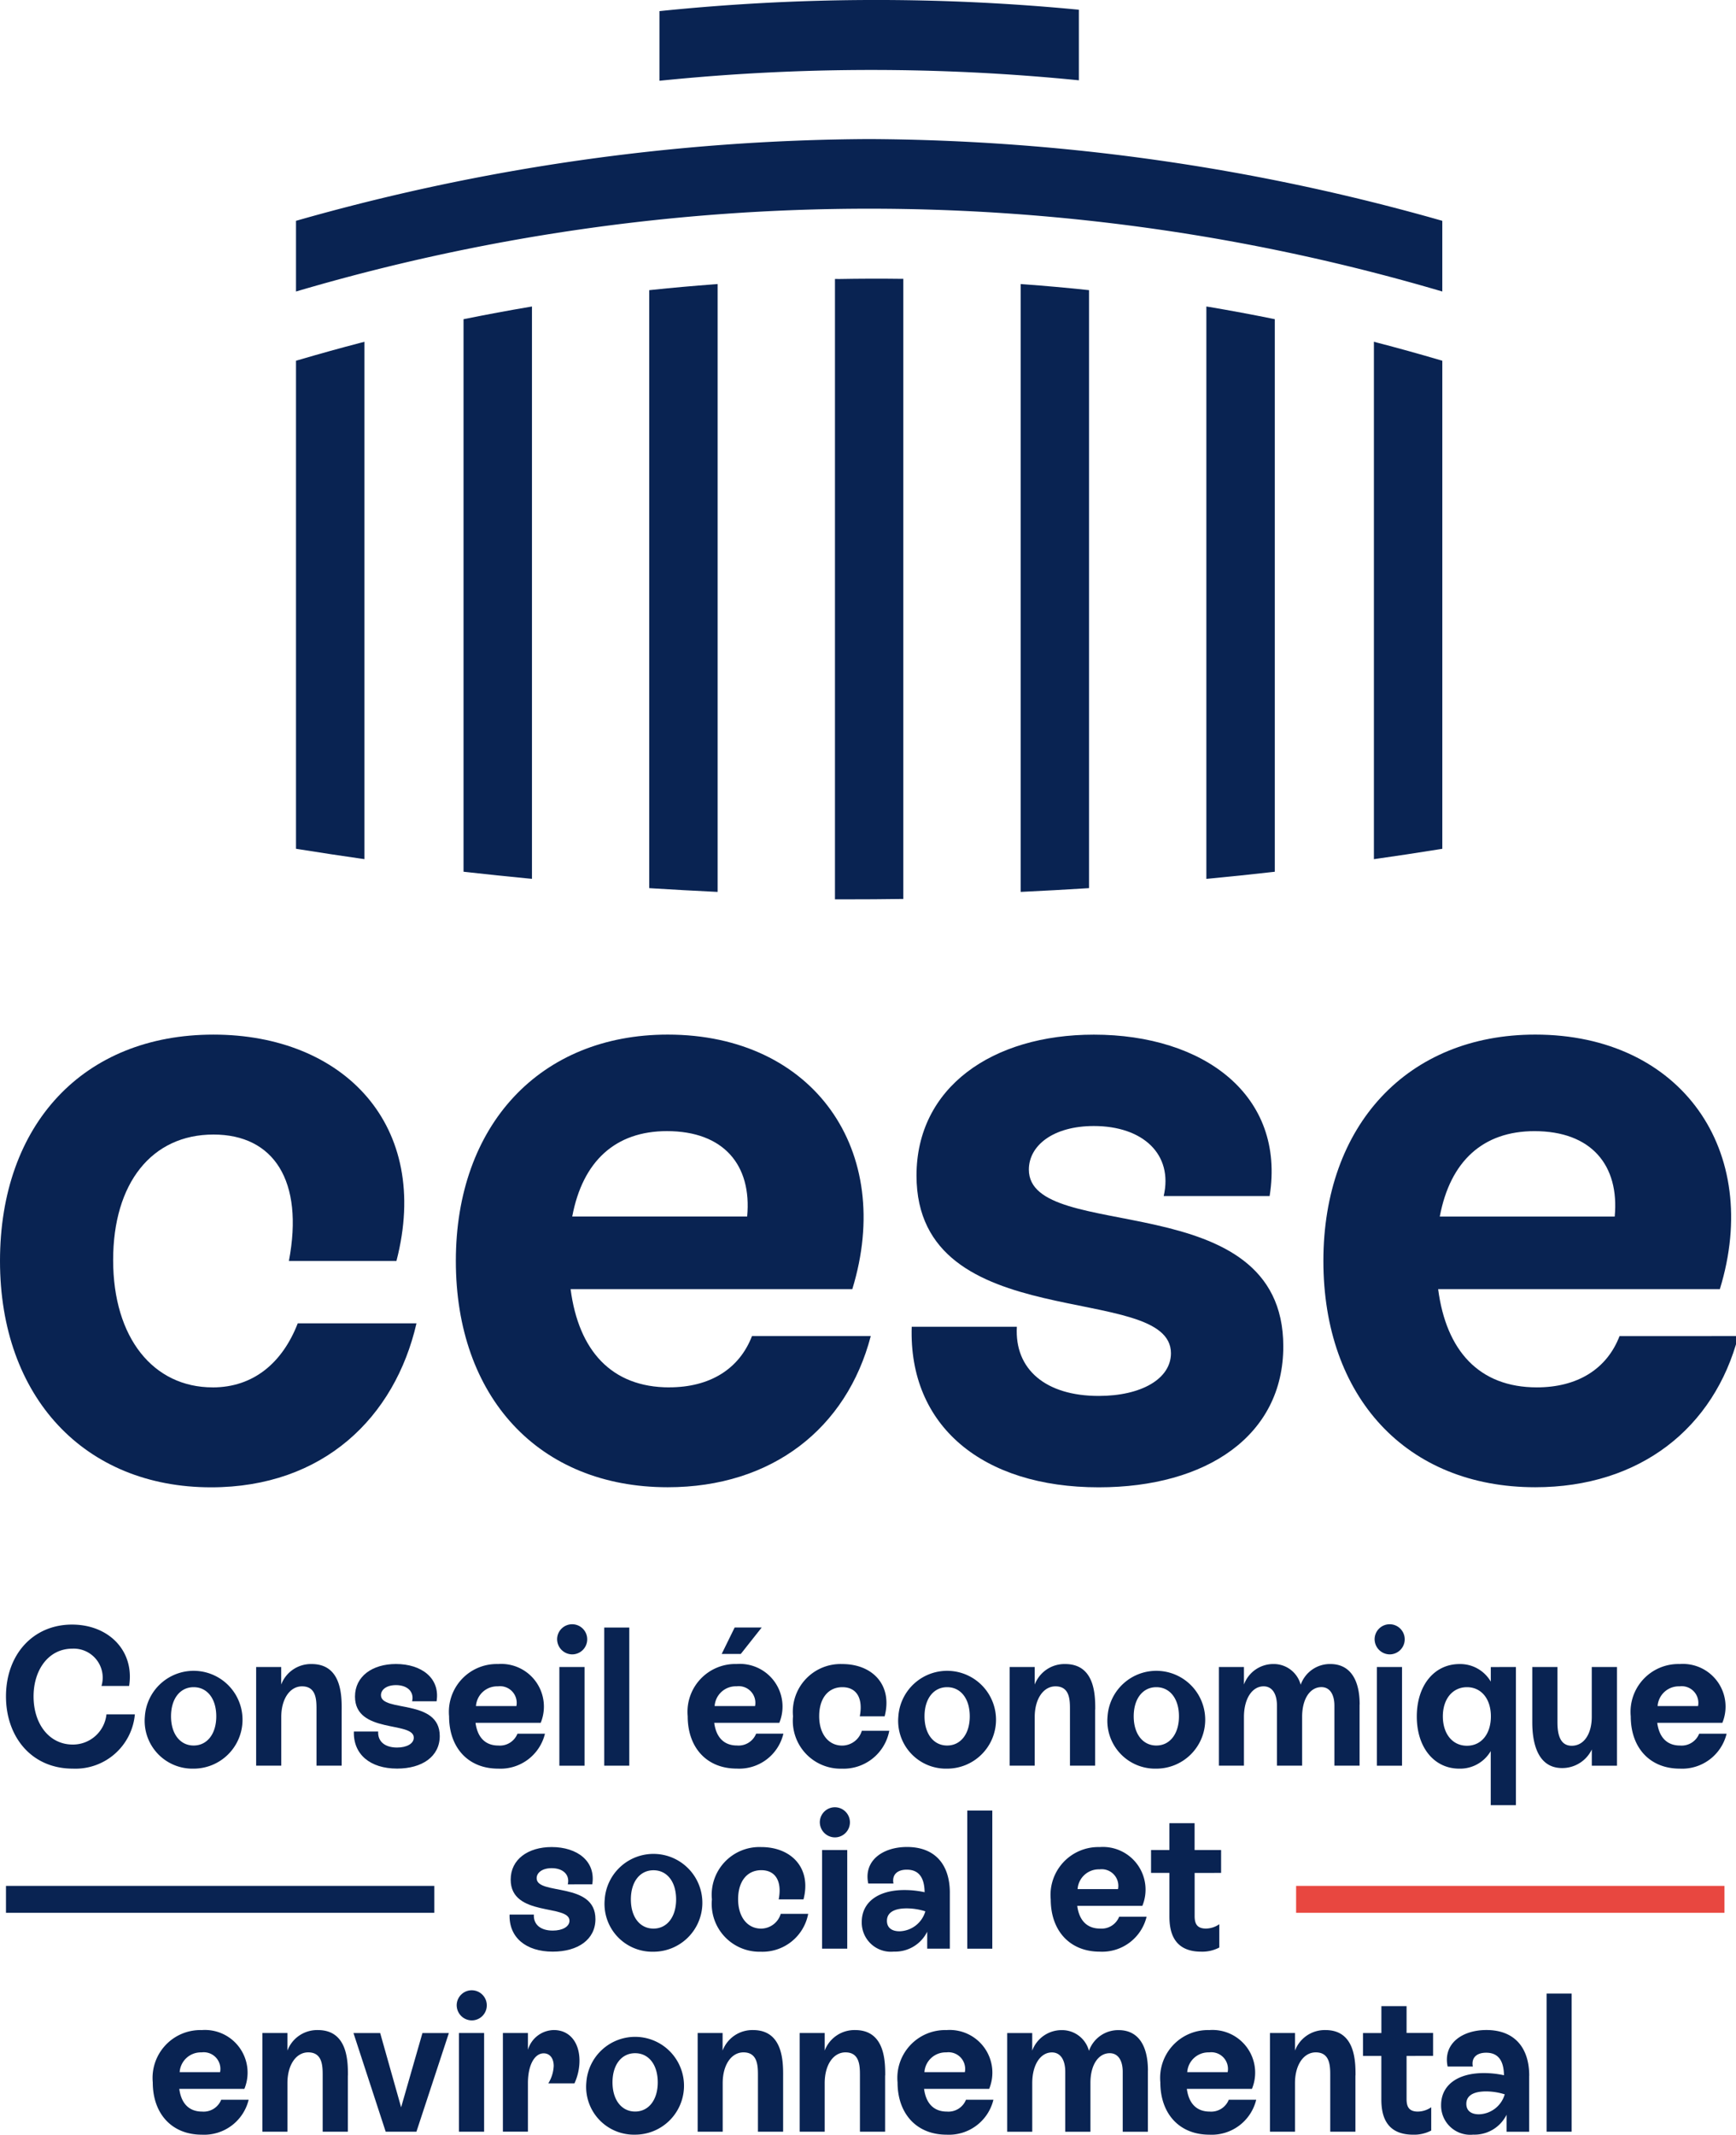<svg xmlns="http://www.w3.org/2000/svg" xmlns:xlink="http://www.w3.org/1999/xlink" width="131" height="161" viewBox="0 0 131 161">
  <defs>
    <clipPath id="clip-path">
      <rect id="Rectangle_1065" data-name="Rectangle 1065" width="131" height="161" fill="none"/>
    </clipPath>
  </defs>
  <g id="LOGO" clip-path="url(#clip-path)">
    <path id="Tracé_2924" data-name="Tracé 2924" d="M16.048,193.031c-4.482,0-7.51-3.736-7.51-9.6,0-5.8,2.907-9.469,7.57-9.469,4.542,0,6.844,3.478,5.693,9.533h8.115c2.665-10.242-4-17.07-13.808-17.07S0,173.191,0,183.5c0,10.242,6.359,17.069,15.928,17.069,8.478,0,13.868-5.282,15.5-12.367H22.468c-1.151,2.963-3.331,4.831-6.42,4.831" transform="translate(0 -88.393)" fill="#092352"/>
    <path id="Tracé_2925" data-name="Tracé 2925" d="M94.138,193.031c-4.36,0-6.844-2.769-7.449-7.407h21.257c3.21-10.436-2.907-19.2-13.929-19.2-9.629,0-15.988,6.827-15.988,17.07s6.238,17.069,15.988,17.069c7.873,0,13.505-4.444,15.322-11.4h-8.963c-.969,2.512-3.21,3.865-6.238,3.865m-.182-19.324c4.3,0,6.42,2.577,6.056,6.442h-13.2c.787-4.187,3.27-6.442,7.146-6.442" transform="translate(-43.631 -88.393)" fill="#092352"/>
    <path id="Tracé_2926" data-name="Tracé 2926" d="M164.89,176.605c0-1.8,1.816-3.285,4.905-3.285,3.694,0,6,2.125,5.269,5.282h7.994c1.211-7.6-4.966-12.174-13.263-12.174-7.691,0-13.384,3.994-13.384,10.628,0,12.239,19.2,7.923,19.2,13.4,0,1.933-2.241,3.221-5.451,3.221-4,0-6.359-2-6.177-5.217h-7.933c-.242,7.472,5.33,12.109,14.111,12.109,8.176,0,13.929-3.929,13.929-10.628,0-12.3-19.2-7.665-19.2-13.334" transform="translate(-87.251 -88.393)" fill="#092352"/>
    <path id="Tracé_2927" data-name="Tracé 2927" d="M248.878,189.166c-.969,2.512-3.21,3.865-6.238,3.865-4.361,0-6.844-2.769-7.449-7.407h21.257c3.21-10.436-2.907-19.2-13.929-19.2-9.629,0-15.988,6.827-15.988,17.07s6.238,17.069,15.988,17.069c7.873,0,13.506-4.444,15.322-11.4Zm-6.42-15.46c4.3,0,6.42,2.577,6.056,6.442h-13.2c.787-4.187,3.27-6.442,7.146-6.442" transform="translate(-126.667 -88.393)" fill="#092352"/>
    <rect id="Rectangle_1060" data-name="Rectangle 1060" width="32.323" height="2.029" transform="translate(0.451 142.238)" fill="#092352"/>
    <rect id="Rectangle_1061" data-name="Rectangle 1061" width="32.323" height="2.029" transform="translate(97.806 142.238)" fill="#e84740"/>
    <path id="Tracé_2928" data-name="Tracé 2928" d="M1.024,266.738c0-3.156,2.043-5.418,4.982-5.418,2.785,0,4.73,1.994,4.31,4.629H8.231a2.188,2.188,0,0,0-2.2-2.813c-1.791,0-2.925,1.592-2.925,3.6,0,2.1,1.2,3.632,2.953,3.632a2.543,2.543,0,0,0,2.547-2.277H10.75a4.5,4.5,0,0,1-4.688,4.093c-3.121,0-5.038-2.411-5.038-5.447" transform="translate(-0.573 -138.791)" fill="#092352"/>
    <path id="Tracé_2929" data-name="Tracé 2929" d="M24.8,271.613a3.689,3.689,0,1,1,3.681,3.944,3.606,3.606,0,0,1-3.681-3.944m5.388,0c0-1.34-.686-2.2-1.707-2.2s-1.707.864-1.707,2.2c0,1.324.686,2.2,1.707,2.2s1.707-.878,1.707-2.2" transform="translate(-13.868 -142.163)" fill="#092352"/>
    <path id="Tracé_2930" data-name="Tracé 2930" d="M50.3,271.091v4.242h-1.9v-4.227c0-.7,0-1.756-1.092-1.756-.909,0-1.567.937-1.567,2.321v3.662H43.846v-7.442h1.889v1.325a2.4,2.4,0,0,1,2.3-1.548c2.267,0,2.267,2.4,2.267,3.423" transform="translate(-24.517 -142.163)" fill="#092352"/>
    <path id="Tracé_2931" data-name="Tracé 2931" d="M60.574,272.759h1.833c-.042.745.5,1.206,1.427,1.206.742,0,1.259-.3,1.259-.744,0-1.265-4.436-.268-4.436-3.1,0-1.533,1.315-2.456,3.092-2.456,1.917,0,3.345,1.057,3.065,2.813H64.968c.168-.729-.364-1.221-1.218-1.221-.714,0-1.133.342-1.133.759,0,1.31,4.436.238,4.436,3.081,0,1.548-1.33,2.456-3.219,2.456-2.03,0-3.317-1.072-3.261-2.8" transform="translate(-33.869 -142.163)" fill="#092352"/>
    <path id="Tracé_2932" data-name="Tracé 2932" d="M84.1,272.922a3.452,3.452,0,0,1-3.54,2.634c-2.253,0-3.695-1.577-3.695-3.944a3.61,3.61,0,0,1,3.695-3.945,3.22,3.22,0,0,1,3.219,4.435H78.862c.14,1.072.714,1.712,1.721,1.712a1.426,1.426,0,0,0,1.442-.893Zm-5.206-2.084h3.051a1.257,1.257,0,0,0-1.4-1.488,1.6,1.6,0,0,0-1.651,1.488" transform="translate(-42.977 -142.163)" fill="#092352"/>
    <path id="Tracé_2933" data-name="Tracé 2933" d="M95.368,262.175a1.136,1.136,0,1,1,1.134,1.206,1.149,1.149,0,0,1-1.134-1.206m.168,2.159h1.9v7.442h-1.9Z" transform="translate(-53.326 -138.605)" fill="#092352"/>
    <rect id="Rectangle_1062" data-name="Rectangle 1062" width="1.889" height="10.419" transform="translate(45.597 122.752)" fill="#092352"/>
    <path id="Tracé_2934" data-name="Tracé 2934" d="M124.937,269.8a3.425,3.425,0,0,1-3.526,2.634c-2.253,0-3.695-1.577-3.695-3.944a3.609,3.609,0,0,1,3.695-3.944,3.219,3.219,0,0,1,3.219,4.435h-4.912c.14,1.071.714,1.711,1.721,1.711a1.425,1.425,0,0,0,1.441-.893Zm-5.192-2.084H122.8a1.258,1.258,0,0,0-1.4-1.488,1.6,1.6,0,0,0-1.651,1.488m1.973-3.929h-1.441l.979-1.994H123.3Z" transform="translate(-65.822 -139.044)" fill="#092352"/>
    <path id="Tracé_2935" data-name="Tracé 2935" d="M135.747,271.613a3.6,3.6,0,0,1,3.722-3.944c2.267,0,3.807,1.577,3.19,3.944h-1.875c.266-1.4-.266-2.2-1.315-2.2-1.077,0-1.749.849-1.749,2.188s.7,2.217,1.735,2.217a1.56,1.56,0,0,0,1.483-1.116h2.071a3.511,3.511,0,0,1-3.583,2.857,3.606,3.606,0,0,1-3.68-3.944" transform="translate(-75.904 -142.163)" fill="#092352"/>
    <path id="Tracé_2936" data-name="Tracé 2936" d="M153.777,271.613a3.689,3.689,0,1,1,3.681,3.944,3.606,3.606,0,0,1-3.681-3.944m5.388,0c0-1.34-.686-2.2-1.707-2.2s-1.707.864-1.707,2.2c0,1.324.685,2.2,1.707,2.2s1.707-.878,1.707-2.2" transform="translate(-85.986 -142.163)" fill="#092352"/>
    <path id="Tracé_2937" data-name="Tracé 2937" d="M179.276,271.091v4.242h-1.9v-4.227c0-.7,0-1.756-1.092-1.756-.909,0-1.567.937-1.567,2.321v3.662h-1.889v-7.442h1.889v1.325a2.4,2.4,0,0,1,2.3-1.548c2.267,0,2.267,2.4,2.267,3.423" transform="translate(-96.636 -142.163)" fill="#092352"/>
    <path id="Tracé_2938" data-name="Tracé 2938" d="M189.586,271.613a3.689,3.689,0,1,1,3.681,3.944,3.606,3.606,0,0,1-3.681-3.944m5.388,0c0-1.34-.686-2.2-1.707-2.2s-1.707.864-1.707,2.2c0,1.324.686,2.2,1.707,2.2s1.707-.878,1.707-2.2" transform="translate(-106.009 -142.163)" fill="#092352"/>
    <path id="Tracé_2939" data-name="Tracé 2939" d="M219.254,270.719v4.614h-1.9v-4.525c0-.834-.336-1.4-.98-1.4-.853,0-1.455.878-1.455,2.233v3.691h-1.9v-4.525c0-.878-.35-1.458-1.008-1.458-.839,0-1.483.892-1.483,2.321v3.662h-1.889v-7.442h1.889v1.325a2.36,2.36,0,0,1,2.225-1.548,2.1,2.1,0,0,1,2.057,1.563,2.338,2.338,0,0,1,2.239-1.563c1.455,0,2.211,1.131,2.211,3.051" transform="translate(-116.659 -142.163)" fill="#092352"/>
    <path id="Tracé_2940" data-name="Tracé 2940" d="M235.3,262.175a1.136,1.136,0,1,1,1.134,1.206,1.149,1.149,0,0,1-1.134-1.206m.168,2.159h1.9v7.442h-1.9Z" transform="translate(-131.569 -138.605)" fill="#092352"/>
    <path id="Tracé_2941" data-name="Tracé 2941" d="M249.991,267.892v10.419h-1.9v-4.078a2.674,2.674,0,0,1-2.379,1.324c-1.875,0-3.2-1.577-3.2-3.929,0-2.382,1.343-3.959,3.218-3.959a2.666,2.666,0,0,1,2.365,1.325v-1.1Zm-1.889,3.721c0-1.325-.728-2.2-1.805-2.2s-1.819.879-1.819,2.2.727,2.217,1.819,2.217,1.805-.893,1.805-2.217" transform="translate(-135.599 -142.163)" fill="#092352"/>
    <path id="Tracé_2942" data-name="Tracé 2942" d="M268.676,268.145v7.442h-1.9v-1.221a2.477,2.477,0,0,1-2.239,1.4c-1.96,0-2.253-2.128-2.253-3.438v-4.183h1.9v4.183c0,.923.21,1.756,1.077,1.756.924,0,1.512-.893,1.512-2.188v-3.751Z" transform="translate(-146.657 -142.416)" fill="#092352"/>
    <path id="Tracé_2943" data-name="Tracé 2943" d="M286.373,272.922a3.452,3.452,0,0,1-3.54,2.634c-2.253,0-3.694-1.577-3.694-3.944a3.609,3.609,0,0,1,3.694-3.945,3.22,3.22,0,0,1,3.219,4.435h-4.912c.14,1.072.714,1.712,1.721,1.712a1.426,1.426,0,0,0,1.442-.893Zm-5.206-2.084h3.051a1.257,1.257,0,0,0-1.4-1.488,1.6,1.6,0,0,0-1.651,1.488" transform="translate(-156.082 -142.163)" fill="#092352"/>
    <path id="Tracé_2944" data-name="Tracé 2944" d="M87.224,302.2h1.833c-.042.745.5,1.206,1.427,1.206.741,0,1.259-.3,1.259-.744,0-1.266-4.436-.268-4.436-3.1,0-1.533,1.315-2.456,3.093-2.456,1.917,0,3.344,1.057,3.064,2.813H91.618c.168-.73-.364-1.221-1.217-1.221-.714,0-1.134.342-1.134.759,0,1.31,4.436.238,4.436,3.082,0,1.548-1.329,2.455-3.219,2.455-2.029,0-3.316-1.072-3.26-2.8" transform="translate(-48.771 -157.798)" fill="#092352"/>
    <path id="Tracé_2945" data-name="Tracé 2945" d="M103.51,301.051A3.689,3.689,0,1,1,107.191,305a3.606,3.606,0,0,1-3.681-3.944m5.388,0c0-1.339-.686-2.2-1.707-2.2s-1.707.863-1.707,2.2.686,2.2,1.707,2.2,1.707-.879,1.707-2.2" transform="translate(-57.878 -157.798)" fill="#092352"/>
    <path id="Tracé_2946" data-name="Tracé 2946" d="M121.859,301.051a3.6,3.6,0,0,1,3.722-3.944c2.267,0,3.806,1.577,3.19,3.944H126.9c.266-1.4-.266-2.2-1.315-2.2-1.077,0-1.749.848-1.749,2.188s.7,2.218,1.735,2.218a1.56,1.56,0,0,0,1.483-1.116h2.071A3.511,3.511,0,0,1,125.539,305a3.606,3.606,0,0,1-3.68-3.944" transform="translate(-68.138 -157.798)" fill="#092352"/>
    <path id="Tracé_2947" data-name="Tracé 2947" d="M140.335,291.614a1.136,1.136,0,1,1,1.133,1.206,1.148,1.148,0,0,1-1.133-1.206m.168,2.158h1.9v7.442h-1.9Z" transform="translate(-78.469 -154.241)" fill="#092352"/>
    <path id="Tracé_2948" data-name="Tracé 2948" d="M154.156,300.559v4.212h-1.707v-1.28a2.7,2.7,0,0,1-2.519,1.5,2.2,2.2,0,0,1-2.421-2.232c0-1.5,1.246-2.411,3.219-2.411a7.051,7.051,0,0,1,1.525.164c-.014-.983-.35-1.7-1.343-1.7-.714,0-1.134.372-1.008,1.042H148c-.364-1.711,1.077-2.753,2.925-2.753,2.141,0,3.232,1.354,3.232,3.453m-1.847,1.4a4.726,4.726,0,0,0-1.4-.223c-1.05,0-1.5.372-1.5.938,0,.521.364.789.952.789a2.083,2.083,0,0,0,1.945-1.5" transform="translate(-82.481 -157.798)" fill="#092352"/>
    <rect id="Rectangle_1063" data-name="Rectangle 1063" width="1.889" height="10.419" transform="translate(72.991 136.555)" fill="#092352"/>
    <path id="Tracé_2949" data-name="Tracé 2949" d="M187.092,302.36a3.451,3.451,0,0,1-3.54,2.635c-2.253,0-3.694-1.577-3.694-3.944a3.609,3.609,0,0,1,3.694-3.944,3.219,3.219,0,0,1,3.219,4.435h-4.912c.14,1.072.714,1.712,1.721,1.712a1.426,1.426,0,0,0,1.442-.894Zm-5.206-2.083h3.051a1.258,1.258,0,0,0-1.4-1.489,1.6,1.6,0,0,0-1.651,1.489" transform="translate(-100.569 -157.798)" fill="#092352"/>
    <path id="Tracé_2950" data-name="Tracé 2950" d="M200.319,297.017v3.245c0,.535.14.952.854.952a1.811,1.811,0,0,0,1.007-.328v1.757a2.752,2.752,0,0,1-1.371.312c-2.225,0-2.393-1.727-2.393-2.679v-3.26H197.03V295.29h1.386v-2.024h1.9v2.024h2v1.726Z" transform="translate(-110.171 -155.758)" fill="#092352"/>
    <path id="Tracé_2951" data-name="Tracé 2951" d="M33.384,331.8a3.453,3.453,0,0,1-3.541,2.634c-2.253,0-3.694-1.577-3.694-3.944a3.609,3.609,0,0,1,3.694-3.945,3.219,3.219,0,0,1,3.219,4.435H28.15c.14,1.072.714,1.712,1.721,1.712a1.426,1.426,0,0,0,1.442-.893Zm-5.206-2.084h3.051a1.257,1.257,0,0,0-1.4-1.488,1.6,1.6,0,0,0-1.651,1.488" transform="translate(-14.621 -173.433)" fill="#092352"/>
    <path id="Tracé_2952" data-name="Tracé 2952" d="M51.361,329.967v4.242h-1.9v-4.227c0-.7,0-1.756-1.092-1.756-.909,0-1.567.937-1.567,2.321v3.662H44.91v-7.442H46.8v1.325a2.4,2.4,0,0,1,2.3-1.548c2.267,0,2.267,2.4,2.267,3.423" transform="translate(-25.112 -173.433)" fill="#092352"/>
    <path id="Tracé_2953" data-name="Tracé 2953" d="M67.7,327.02l-2.449,7.442H62.932L60.5,327.02h2.015l1.581,5.6,1.609-5.6Z" transform="translate(-33.827 -173.685)" fill="#092352"/>
    <path id="Tracé_2954" data-name="Tracé 2954" d="M78.178,321.051a1.136,1.136,0,1,1,1.133,1.206,1.149,1.149,0,0,1-1.133-1.206m.168,2.158h1.9v7.442h-1.9Z" transform="translate(-43.714 -169.875)" fill="#092352"/>
    <path id="Tracé_2955" data-name="Tracé 2955" d="M91.862,328.851a4.114,4.114,0,0,1-.378,1.711H89.511a2.728,2.728,0,0,0,.406-1.31c0-.581-.294-.953-.756-.953-.686,0-1.189.879-1.189,2.247v3.662H86.083v-7.442h1.889v1.265a2.073,2.073,0,0,1,1.959-1.488c1.175,0,1.931.923,1.931,2.307" transform="translate(-48.134 -173.433)" fill="#092352"/>
    <path id="Tracé_2956" data-name="Tracé 2956" d="M100.368,330.489a3.689,3.689,0,1,1,3.681,3.944,3.606,3.606,0,0,1-3.681-3.944m5.388,0c0-1.34-.686-2.2-1.707-2.2s-1.707.864-1.707,2.2c0,1.324.686,2.2,1.707,2.2s1.707-.878,1.707-2.2" transform="translate(-56.122 -173.433)" fill="#092352"/>
    <path id="Tracé_2957" data-name="Tracé 2957" d="M125.866,329.967v4.242h-1.9v-4.227c0-.7,0-1.756-1.092-1.756-.909,0-1.567.937-1.567,2.321v3.662h-1.889v-7.442H121.3v1.325a2.4,2.4,0,0,1,2.3-1.548c2.267,0,2.267,2.4,2.267,3.423" transform="translate(-66.772 -173.433)" fill="#092352"/>
    <path id="Tracé_2958" data-name="Tracé 2958" d="M143.325,329.967v4.242h-1.9v-4.227c0-.7,0-1.756-1.092-1.756-.91,0-1.567.937-1.567,2.321v3.662h-1.889v-7.442h1.889v1.325a2.4,2.4,0,0,1,2.3-1.548c2.267,0,2.267,2.4,2.267,3.423" transform="translate(-76.534 -173.433)" fill="#092352"/>
    <path id="Tracé_2959" data-name="Tracé 2959" d="M160.871,331.8a3.452,3.452,0,0,1-3.54,2.634c-2.253,0-3.694-1.577-3.694-3.944a3.609,3.609,0,0,1,3.694-3.945,3.219,3.219,0,0,1,3.219,4.435h-4.912c.14,1.072.714,1.712,1.721,1.712a1.426,1.426,0,0,0,1.442-.893Zm-5.206-2.084h3.051a1.257,1.257,0,0,0-1.4-1.488,1.6,1.6,0,0,0-1.651,1.488" transform="translate(-85.907 -173.433)" fill="#092352"/>
    <path id="Tracé_2960" data-name="Tracé 2960" d="M183.018,329.6v4.614h-1.9v-4.525c0-.834-.336-1.4-.98-1.4-.854,0-1.456.878-1.456,2.233v3.691h-1.9v-4.525c0-.878-.35-1.458-1.008-1.458-.839,0-1.483.892-1.483,2.321v3.662H172.4v-7.442h1.889v1.325a2.36,2.36,0,0,1,2.225-1.548,2.1,2.1,0,0,1,2.057,1.563,2.338,2.338,0,0,1,2.239-1.563c1.455,0,2.211,1.131,2.211,3.051" transform="translate(-96.397 -173.433)" fill="#092352"/>
    <path id="Tracé_2961" data-name="Tracé 2961" d="M205.853,331.8a3.452,3.452,0,0,1-3.54,2.634c-2.253,0-3.694-1.577-3.694-3.944a3.609,3.609,0,0,1,3.694-3.945,3.219,3.219,0,0,1,3.219,4.435h-4.912c.14,1.072.714,1.712,1.721,1.712a1.426,1.426,0,0,0,1.442-.893Zm-5.206-2.084H203.7a1.257,1.257,0,0,0-1.4-1.488,1.6,1.6,0,0,0-1.651,1.488" transform="translate(-111.059 -173.433)" fill="#092352"/>
    <path id="Tracé_2962" data-name="Tracé 2962" d="M223.829,329.967v4.242h-1.9v-4.227c0-.7,0-1.756-1.092-1.756-.909,0-1.567.937-1.567,2.321v3.662h-1.889v-7.442h1.889v1.325a2.4,2.4,0,0,1,2.3-1.548c2.267,0,2.267,2.4,2.267,3.423" transform="translate(-121.549 -173.433)" fill="#092352"/>
    <path id="Tracé_2963" data-name="Tracé 2963" d="M236.6,326.455V329.7c0,.536.14.952.854.952a1.814,1.814,0,0,0,1.007-.327v1.756a2.747,2.747,0,0,1-1.371.313c-2.225,0-2.393-1.727-2.393-2.679v-3.26h-1.386v-1.726H234.7V322.7h1.9v2.024h2v1.726Z" transform="translate(-130.459 -171.393)" fill="#092352"/>
    <path id="Tracé_2964" data-name="Tracé 2964" d="M253.325,330v4.212h-1.707v-1.281a2.7,2.7,0,0,1-2.518,1.5,2.2,2.2,0,0,1-2.421-2.232c0-1.5,1.245-2.411,3.219-2.411a7.088,7.088,0,0,1,1.525.164c-.014-.982-.35-1.7-1.343-1.7-.714,0-1.134.372-1.008,1.042h-1.9c-.364-1.712,1.077-2.754,2.925-2.754,2.141,0,3.232,1.354,3.232,3.453m-1.847,1.4a4.725,4.725,0,0,0-1.4-.223c-1.05,0-1.5.372-1.5.938,0,.521.364.789.952.789a2.083,2.083,0,0,0,1.945-1.5" transform="translate(-137.932 -173.433)" fill="#092352"/>
    <rect id="Rectangle_1064" data-name="Rectangle 1064" width="1.889" height="10.419" transform="translate(116.709 150.358)" fill="#092352"/>
    <path id="Tracé_2965" data-name="Tracé 2965" d="M79.524,50.221l-.179.037V91.93l.2.022c1.533.173,3.122.339,4.724.492l.24.023V49.3l-.255.043c-1.579.267-3.169.564-4.727.88" transform="translate(-44.366 -26.183)" fill="#092352"/>
    <path id="Tracé_2966" data-name="Tracé 2966" d="M50.831,56.36l-.162.048V93.216l.188.03c1.742.278,3.287.512,4.724.716l.25.036V54.978l-.273.071c-1.515.393-3.1.834-4.727,1.311" transform="translate(-28.332 -29.2)" fill="#092352"/>
    <path id="Tracé_2967" data-name="Tracé 2967" d="M111.335,46.133l-.2.021v45.1l.208.013c1.638.1,3.227.19,4.723.26l.23.011V45.693l-.236.018c-1.659.123-3.205.261-4.726.422" transform="translate(-62.143 -24.269)" fill="#092352"/>
    <path id="Tracé_2968" data-name="Tracé 2968" d="M206.757,49.341,206.5,49.3v43.17l.24-.023c1.6-.154,3.191-.319,4.724-.493l.2-.022V50.257l-.179-.037c-1.558-.316-3.149-.612-4.727-.88" transform="translate(-115.467 -26.183)" fill="#092352"/>
    <path id="Tracé_2969" data-name="Tracé 2969" d="M240.177,56.36c-1.622-.477-3.212-.918-4.727-1.311l-.273-.071V94l.25-.036c1.437-.2,2.982-.438,4.724-.716l.188-.03V56.408Z" transform="translate(-131.501 -29.2)" fill="#092352"/>
    <path id="Tracé_2970" data-name="Tracé 2970" d="M174.947,45.711l-.236-.018V91.537l.23-.011c1.5-.07,3.085-.158,4.723-.26l.207-.013v-45.1l-.2-.021c-1.521-.161-3.066-.3-4.726-.422" transform="translate(-97.691 -24.269)" fill="#092352"/>
    <path id="Tracé_2971" data-name="Tracé 2971" d="M143.14,44.846l-.216,0V91.635h.64c1.631,0,3.007-.009,4.3-.028l.217,0V44.834l-.217,0c-1.488-.02-3.034-.015-4.727.015" transform="translate(-79.917 -23.804)" fill="#092352"/>
    <path id="Tracé_2972" data-name="Tracé 2972" d="M112.88.841V6.093a157.287,157.287,0,0,1,31.65-.035V.735a159.547,159.547,0,0,0-31.65.105" transform="translate(-63.118 -0.001)" fill="#092352"/>
    <path id="Tracé_2973" data-name="Tracé 2973" d="M93.919,22.37a160.345,160.345,0,0,0-43.25,6.166v5.331a152.875,152.875,0,0,1,86.5,0V28.536a160.345,160.345,0,0,0-43.25-6.166" transform="translate(-28.332 -11.881)" fill="#092352"/>
  </g>
</svg>
